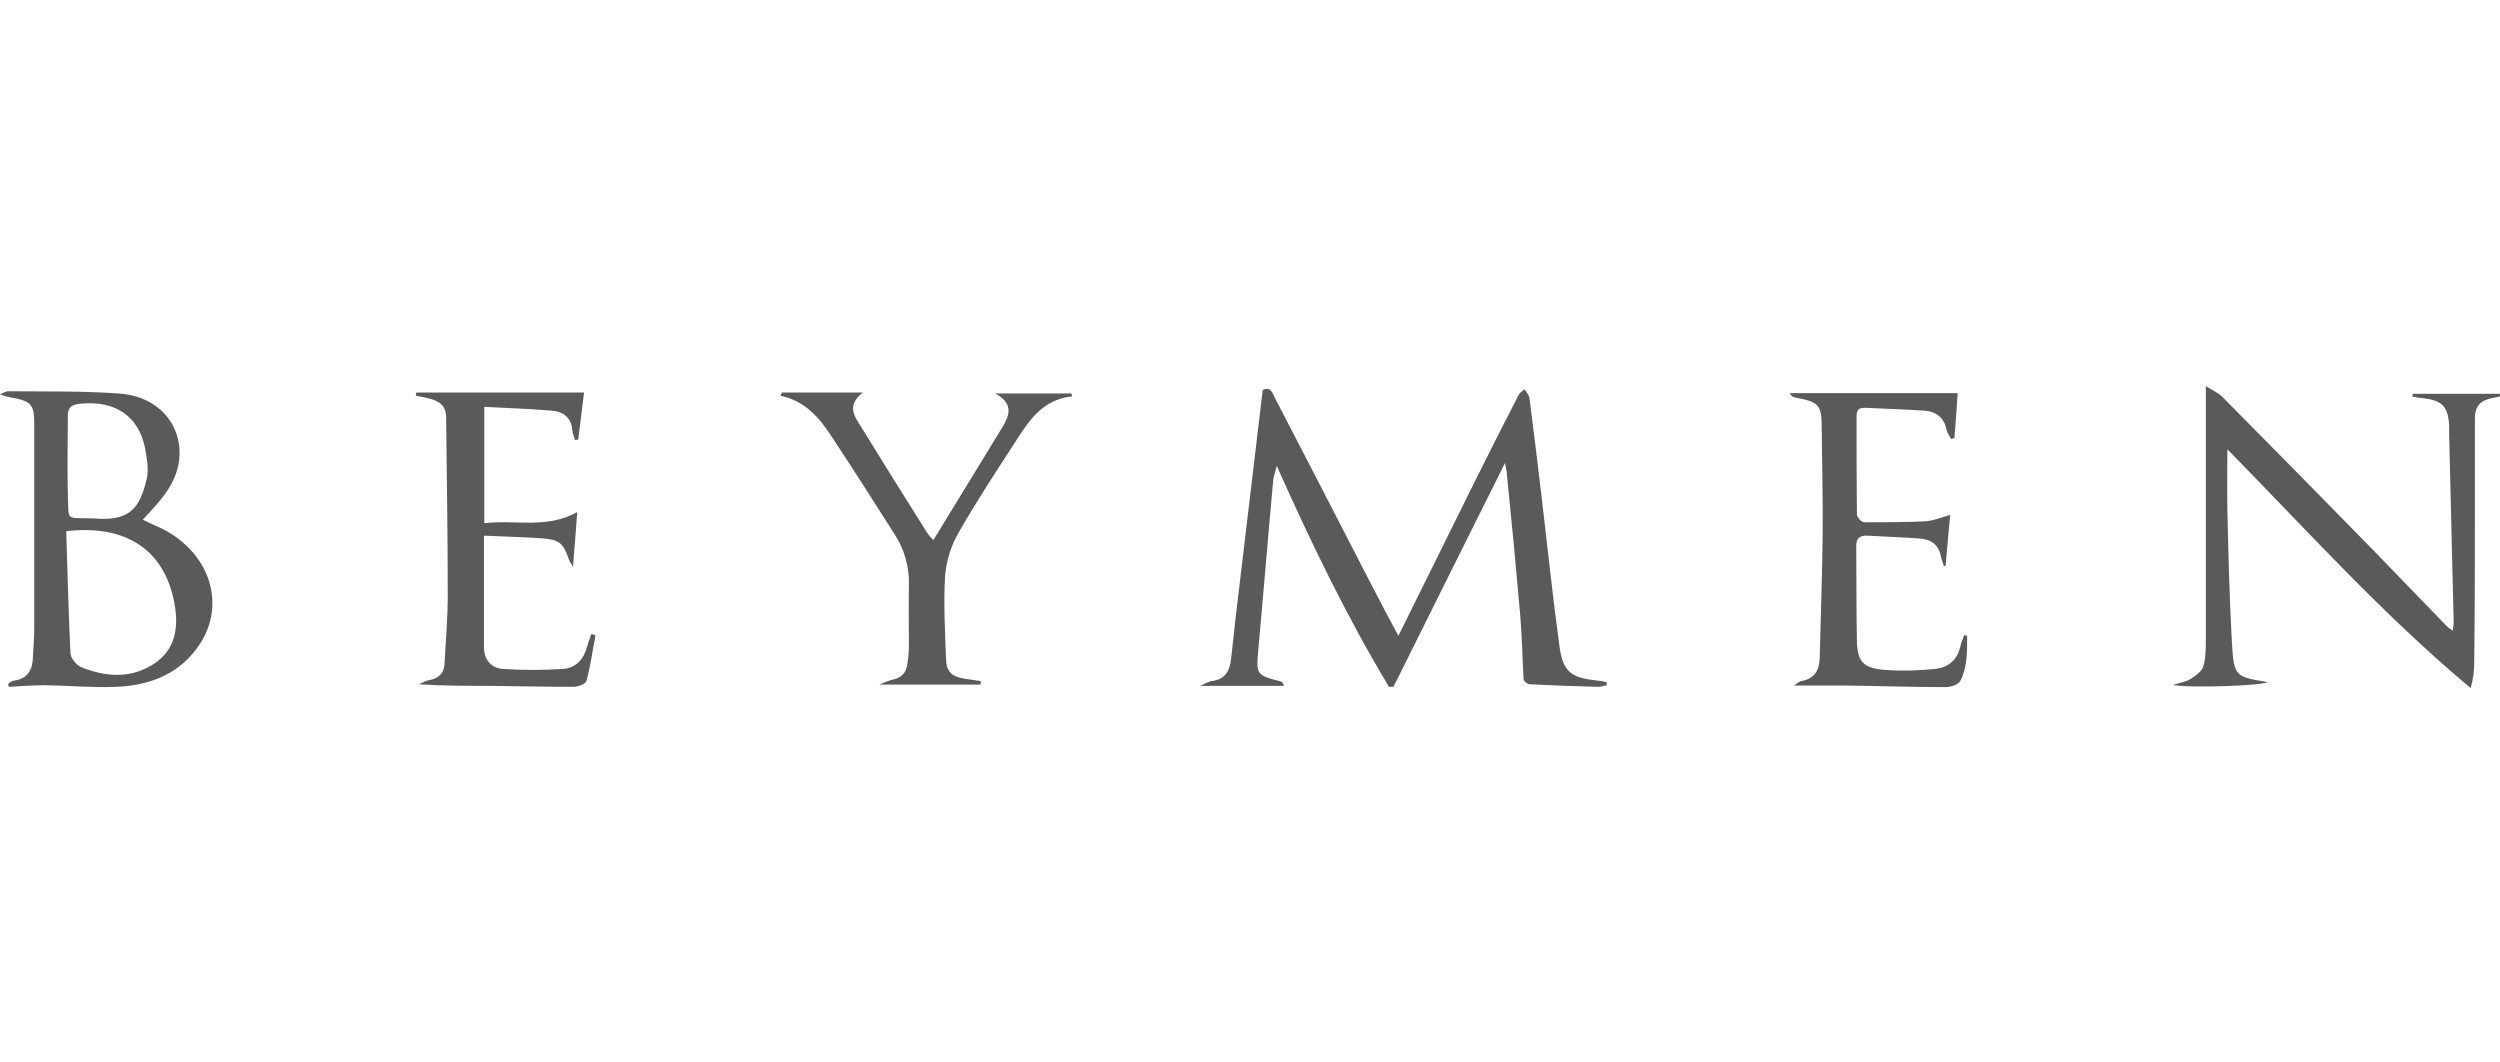 <svg xmlns="http://www.w3.org/2000/svg" fill="none" viewBox="0 0 120 51" height="51" width="120">
<g clip-path="url(#clip0_645_6003)">
<path fill="#5A5A5A" d="M67.123 30.518C68.375 28.008 69.564 25.575 70.769 23.155C71.474 21.747 72.178 20.34 72.898 18.948C72.961 18.841 73.087 18.763 73.18 18.687C73.259 18.825 73.398 18.962 73.415 19.115C73.619 20.677 73.807 22.253 73.993 23.814C74.277 26.217 74.526 28.62 74.855 31.023C75.027 32.278 75.419 32.538 76.734 32.676C76.859 32.676 77 32.722 77.125 32.752V32.891C76.983 32.921 76.844 32.967 76.702 32.967C75.611 32.942 74.52 32.901 73.43 32.845C73.321 32.845 73.133 32.691 73.133 32.6C73.07 31.544 73.055 30.472 72.961 29.416C72.769 27.215 72.56 25.017 72.335 22.82C72.335 22.666 72.288 22.513 72.241 22.222C70.409 25.896 68.641 29.432 66.887 32.967H66.669C64.648 29.6 62.942 26.079 61.283 22.36C61.206 22.682 61.127 22.88 61.112 23.08C60.861 25.804 60.642 28.528 60.392 31.253C60.297 32.37 60.313 32.415 61.472 32.706C61.534 32.722 61.581 32.768 61.628 32.921H57.604C57.87 32.814 58.011 32.708 58.153 32.691C58.826 32.615 59.029 32.186 59.091 31.636C59.17 30.977 59.233 30.304 59.31 29.645C59.749 26.002 60.172 22.376 60.61 18.717C61.018 18.534 61.065 18.871 61.189 19.085C62.755 22.099 64.305 25.115 65.869 28.145C66.262 28.911 66.669 29.676 67.123 30.518ZM115.821 18.901H120V19.023C119.891 19.054 119.781 19.085 119.672 19.1C119.061 19.207 118.81 19.483 118.795 20.064V23.906C118.795 26.539 118.795 29.172 118.763 31.804C118.763 32.202 118.716 32.584 118.592 33.029C114.364 29.492 110.733 25.452 106.913 21.564C106.913 22.559 106.898 23.478 106.913 24.411C106.96 26.462 107.007 28.513 107.117 30.564C107.227 32.462 107.196 32.477 108.839 32.737C108.698 32.906 105.145 33.044 104.3 32.876C104.691 32.752 104.957 32.722 105.161 32.584C105.395 32.431 105.677 32.232 105.755 32.002C105.88 31.574 105.88 31.1 105.88 30.64V18.535C106.225 18.748 106.475 18.856 106.664 19.04C109.09 21.488 111.5 23.937 113.895 26.386C115.084 27.611 116.275 28.85 117.464 30.075C117.527 30.137 117.605 30.182 117.73 30.274C117.746 30.106 117.777 29.998 117.777 29.892C117.699 26.876 117.636 23.86 117.559 20.846V20.417C117.495 19.468 117.214 19.208 116.212 19.101C116.071 19.101 115.946 19.055 115.804 19.04V18.918L115.821 18.902V18.901ZM4.539 24.886C6.215 25.023 6.716 24.411 7.044 22.972C7.153 22.513 7.044 21.993 6.965 21.518C6.652 19.971 5.542 19.223 3.883 19.375C3.444 19.406 3.24 19.559 3.256 19.988C3.256 21.212 3.224 22.451 3.256 23.661C3.319 25.1 3.084 24.824 4.539 24.886ZM3.178 25.498C3.24 27.426 3.287 29.385 3.381 31.329C3.381 31.575 3.647 31.911 3.883 32.018C4.978 32.462 6.12 32.584 7.185 31.986C8.328 31.359 8.578 30.319 8.407 29.17C8.014 26.508 6.168 25.146 3.178 25.498ZM0.375 32.844C0.454 32.783 0.548 32.691 0.641 32.676C1.361 32.585 1.565 32.125 1.581 31.528C1.612 31.023 1.644 30.518 1.644 29.998V20.415C1.644 19.359 1.519 19.253 0.392 19.053C0.298 19.039 0.204 18.992 0 18.931C0.188 18.855 0.281 18.78 0.375 18.78C2.16 18.795 3.929 18.764 5.698 18.887C7.31 18.993 8.405 19.988 8.594 21.351C8.719 22.285 8.39 23.111 7.811 23.86C7.529 24.229 7.2 24.564 6.856 24.948C7.169 25.101 7.483 25.239 7.779 25.376C10.175 26.586 10.927 29.202 9.408 31.177C8.469 32.417 7.106 32.907 5.557 32.969C4.43 33.014 3.303 32.907 2.175 32.891C1.597 32.891 1.001 32.937 0.422 32.968C0.422 32.922 0.392 32.891 0.392 32.845M19.99 18.84H28.035C27.942 19.575 27.848 20.34 27.754 21.105C27.707 21.105 27.645 21.105 27.598 21.12C27.551 20.968 27.488 20.814 27.472 20.662C27.441 20.064 27.049 19.758 26.486 19.712C25.422 19.62 24.357 19.59 23.246 19.529V25.115C24.717 24.931 26.235 25.406 27.707 24.579C27.644 25.457 27.576 26.335 27.503 27.212C27.425 27.058 27.347 26.967 27.315 26.875C27.034 26.048 26.846 25.896 25.954 25.835C25.061 25.773 24.154 25.758 23.23 25.712V31.084C23.23 31.636 23.558 32.079 24.154 32.11C25.108 32.171 26.079 32.171 27.018 32.11C27.675 32.064 28.035 31.605 28.192 31.008C28.239 30.824 28.318 30.624 28.38 30.442C28.442 30.442 28.522 30.472 28.583 30.488C28.442 31.222 28.348 31.973 28.145 32.691C28.114 32.829 27.738 32.967 27.519 32.967C26.173 32.967 24.811 32.937 23.464 32.921C22.354 32.921 21.258 32.921 20.099 32.844C20.271 32.783 20.428 32.675 20.601 32.646C21.07 32.569 21.321 32.294 21.336 31.865C21.398 30.763 21.492 29.661 21.492 28.558C21.492 25.727 21.445 22.88 21.415 20.033C21.415 19.513 21.132 19.238 20.491 19.1C20.318 19.069 20.146 19.023 19.958 18.993C19.958 18.946 19.974 18.886 19.99 18.84ZM94.422 30.534C94.422 31.267 94.438 32.018 94.093 32.691C93.999 32.86 93.639 32.982 93.389 32.982C91.761 32.982 90.133 32.921 88.505 32.906H86.11C86.252 32.814 86.361 32.706 86.47 32.691C87.159 32.569 87.332 32.11 87.347 31.544C87.394 29.538 87.472 27.549 87.488 25.544C87.503 23.86 87.456 22.176 87.441 20.493C87.441 19.421 87.284 19.284 86.173 19.085C86.079 19.069 85.986 19.023 85.907 18.871H93.969C93.921 19.559 93.874 20.294 93.812 21.029C93.765 21.029 93.718 21.059 93.656 21.074C93.577 20.921 93.467 20.783 93.436 20.631C93.327 20.079 92.967 19.758 92.387 19.712C91.432 19.65 90.462 19.62 89.507 19.574C89.225 19.574 89.115 19.681 89.115 19.958C89.115 21.533 89.115 23.11 89.132 24.686C89.132 24.825 89.35 25.069 89.475 25.069C90.462 25.069 91.432 25.069 92.419 25.023C92.826 24.992 93.217 24.824 93.608 24.717C93.53 25.498 93.467 26.325 93.389 27.15C93.36 27.151 93.332 27.162 93.311 27.182C93.264 27.029 93.202 26.891 93.169 26.737C93.076 26.187 92.732 25.895 92.168 25.85C91.323 25.788 90.462 25.758 89.617 25.711C89.241 25.696 89.1 25.865 89.1 26.217C89.115 27.747 89.1 29.263 89.132 30.793C89.162 31.773 89.445 32.079 90.493 32.156C91.276 32.217 92.075 32.186 92.872 32.11C93.483 32.048 93.922 31.712 94.078 31.1C94.125 30.886 94.203 30.686 94.281 30.488C94.329 30.488 94.376 30.503 94.422 30.518M37.584 18.84H41.42C40.574 19.498 41.06 20.033 41.373 20.554C42.406 22.237 43.454 23.905 44.504 25.574C44.581 25.696 44.691 25.804 44.8 25.926C45.927 24.09 47.007 22.314 48.104 20.523C48.447 19.958 48.682 19.39 47.774 18.886H51.422L51.469 19.023C50.029 19.176 49.386 20.202 48.745 21.197C47.791 22.666 46.836 24.12 45.974 25.634C45.625 26.264 45.417 26.958 45.363 27.672C45.286 29.003 45.363 30.334 45.411 31.665C45.426 32.248 45.708 32.492 46.334 32.584C46.585 32.615 46.82 32.66 47.071 32.69V32.86H42.202C42.468 32.753 42.64 32.675 42.813 32.63C43.251 32.554 43.501 32.294 43.548 31.896C43.595 31.605 43.627 31.298 43.627 31.007C43.627 30.043 43.611 29.079 43.627 28.114C43.659 27.25 43.424 26.397 42.953 25.665C41.952 24.09 40.95 22.513 39.916 20.952C39.338 20.064 38.664 19.253 37.459 18.992C37.491 18.931 37.522 18.886 37.552 18.824"></path>
</g>
<defs>
<clipPath id="clip0_645_6003">
<rect transform="translate(0 17.5)" fill="white" height="16" width="120"></rect>
</clipPath>
</defs>
</svg>
